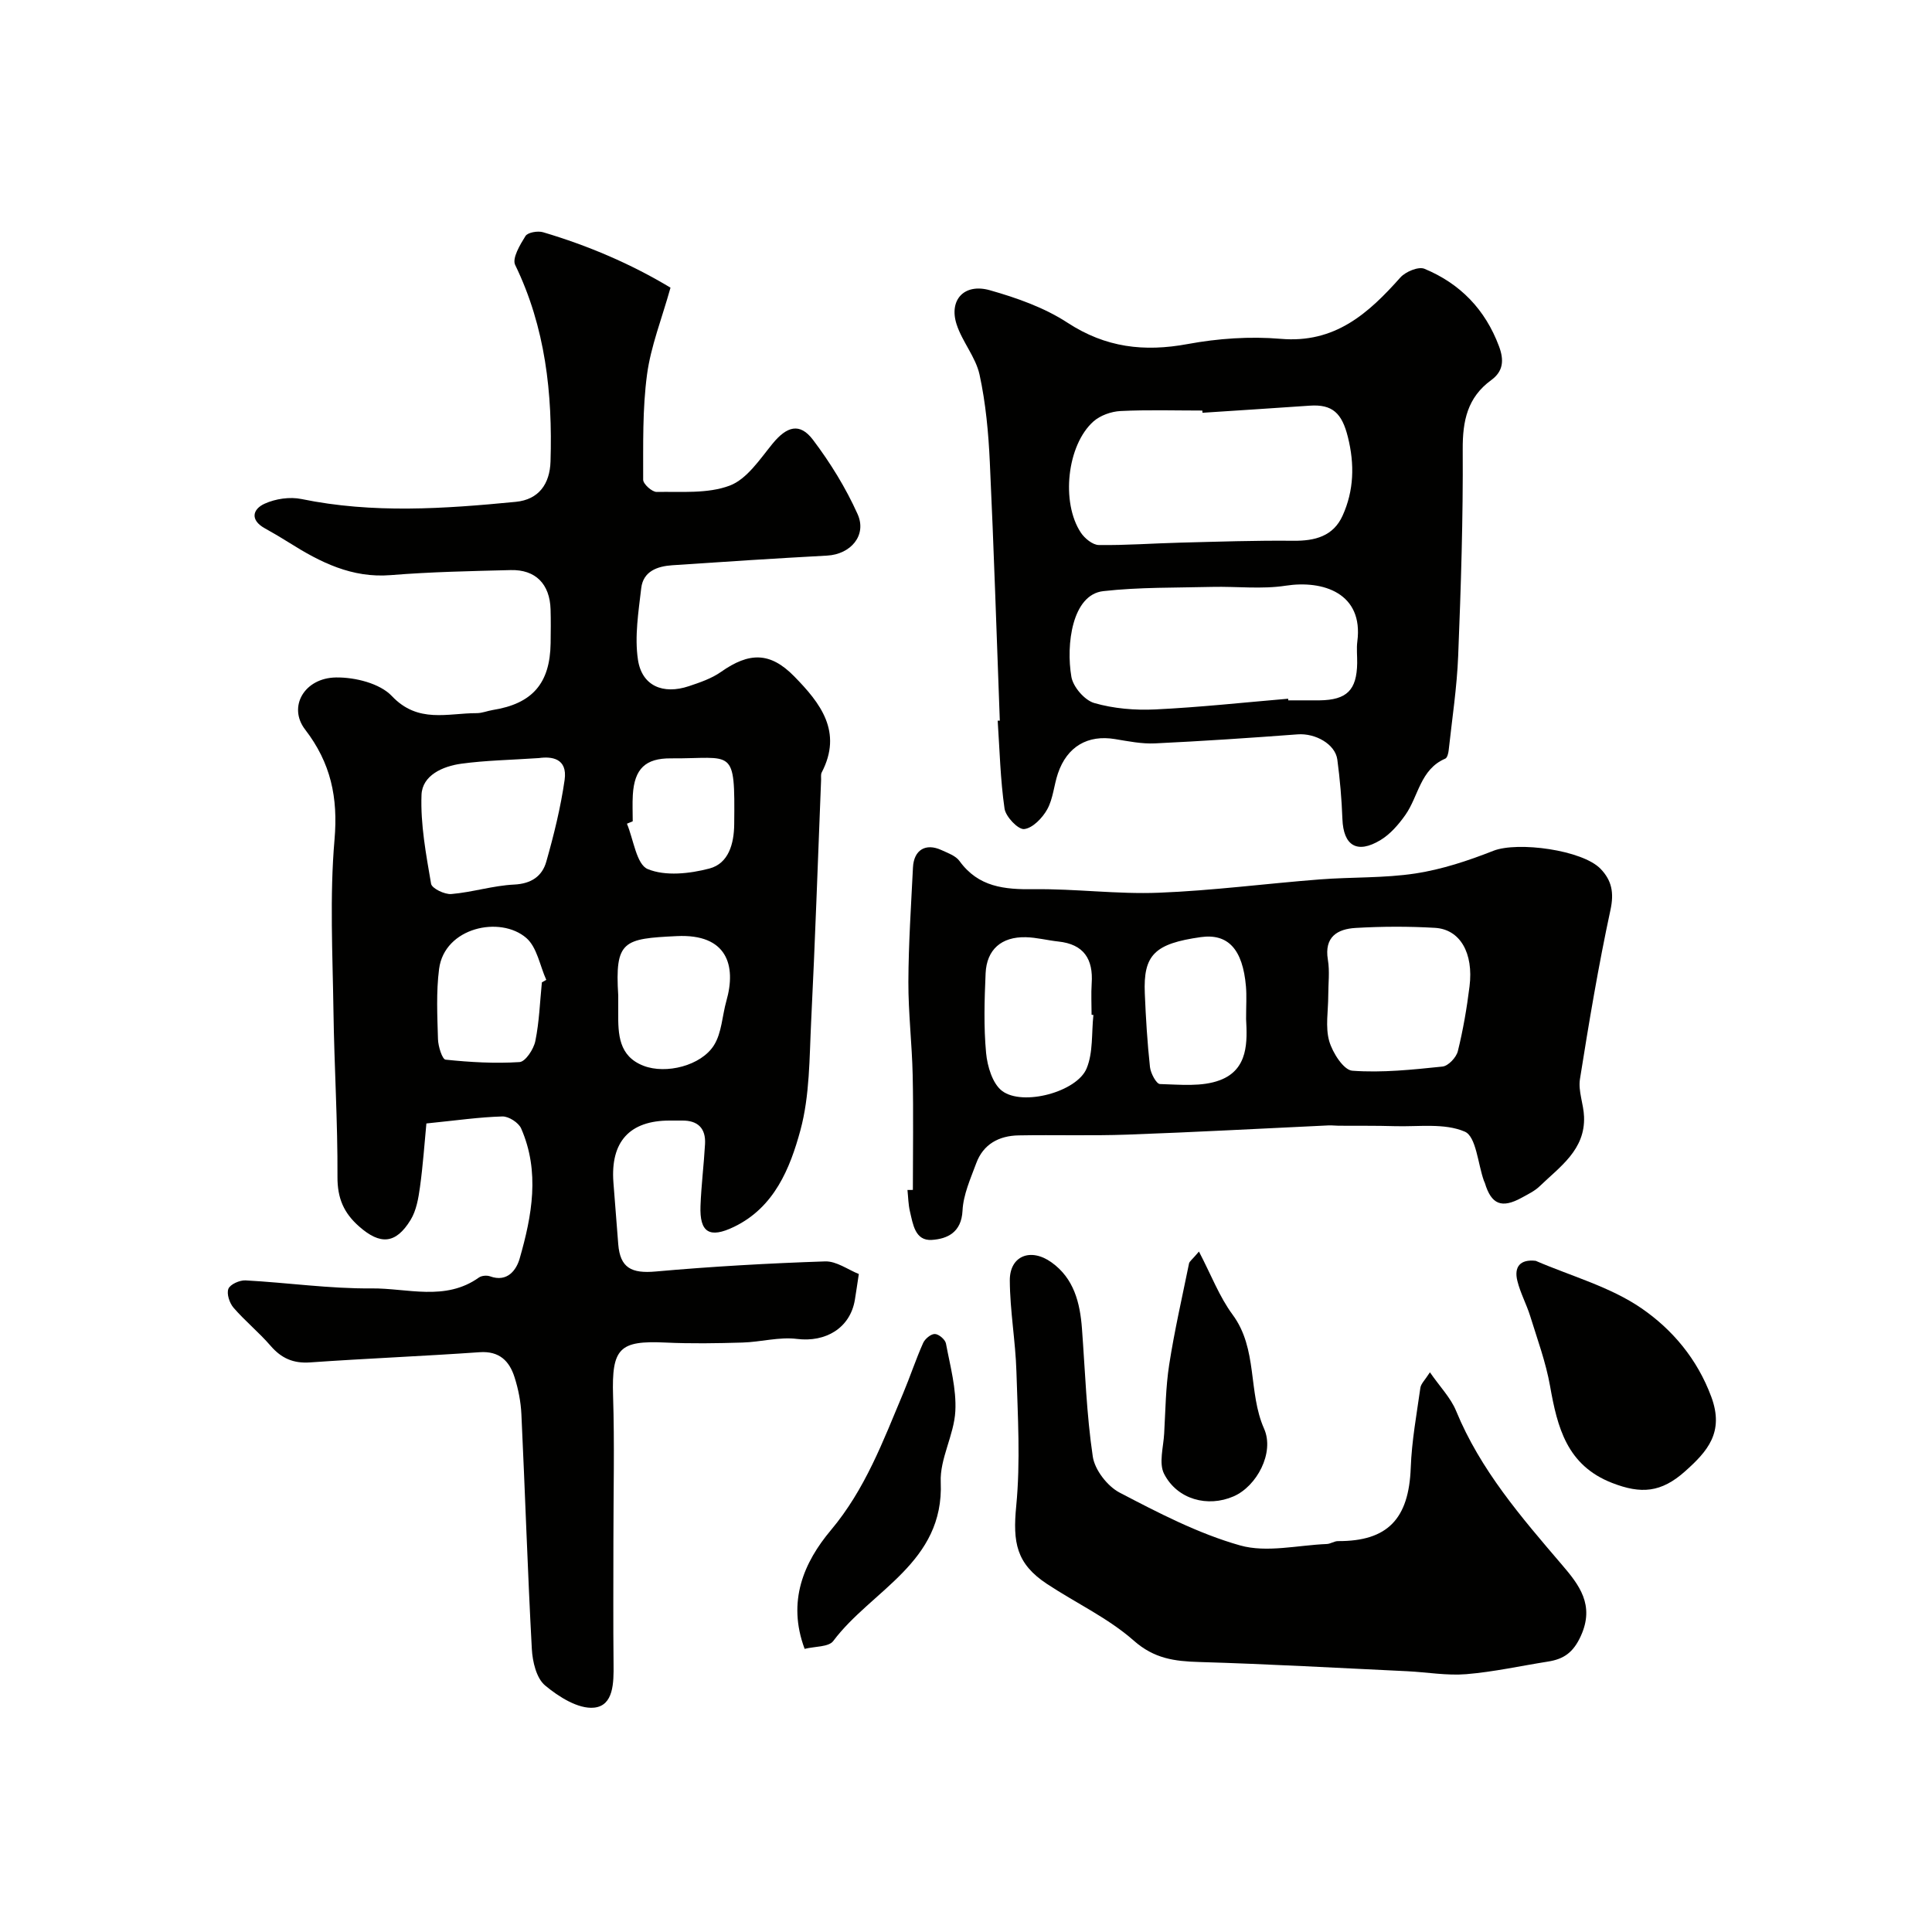 <svg enable-background="new 0 0 400 400" viewBox="0 0 400 400" xmlns="http://www.w3.org/2000/svg"><g fill="#010100"><path d="m177.81 263.77c-.34 2.21-.56 3.79-.82 5.36-.98 5.83-6.04 8.82-11.99 8.08-3.66-.46-7.49.64-11.26.75-5.33.16-10.67.25-15.99 0-9.48-.44-11.13 1.14-10.82 11.04.32 9.99.07 19.99.07 29.99 0 8.53-.06 17.06.03 25.59.04 3.77.03 8.56-4.03 8.97-3.26.33-7.33-2.24-10.15-4.6-1.8-1.5-2.6-4.93-2.74-7.55-.88-16.19-1.39-32.39-2.16-48.58-.12-2.58-.63-5.21-1.42-7.68-1.07-3.37-3.15-5.46-7.22-5.18-11.69.82-23.4 1.29-35.08 2.11-3.49.25-5.97-.84-8.21-3.44-2.39-2.77-5.27-5.11-7.66-7.87-.84-.97-1.48-2.89-1.07-3.93.37-.93 2.33-1.8 3.54-1.74 8.71.47 17.41 1.74 26.1 1.66 7.4-.07 15.25 2.72 22.22-2.25.56-.4 1.64-.49 2.31-.25 3.62 1.32 5.47-1.37 6.13-3.68 2.55-8.88 4.23-17.97.31-26.93-.53-1.21-2.58-2.53-3.89-2.49-4.75.13-9.48.82-15.73 1.45-.39 4.03-.7 8.63-1.33 13.18-.32 2.32-.75 4.84-1.94 6.79-3.08 5.04-6.31 5.18-10.62 1.39-3.21-2.81-4.54-5.87-4.52-10.29.06-11.43-.67-22.86-.83-34.29-.17-11.86-.8-23.79.22-35.57.75-8.72-.77-15.85-6.09-22.77-3.61-4.69-.17-10.7 6.42-10.78 3.91-.05 9.04 1.21 11.54 3.85 5.42 5.73 11.53 3.53 17.57 3.54 1.11 0 2.21-.47 3.32-.65 8.2-1.31 11.86-5.51 11.98-13.83.03-2.33.06-4.67-.01-7-.15-5.25-3.11-8.28-8.27-8.14-8.27.21-16.55.37-24.79 1.04-8.07.66-14.63-2.66-21.07-6.72-1.65-1.04-3.34-2.03-5.05-2.98-3.08-1.72-2.52-3.96-.01-5.09 2.25-1.02 5.21-1.46 7.62-.96 14.78 3.04 29.58 2.02 44.37.58 4.75-.46 7.05-3.7 7.19-8.37.43-14.07-1.05-27.76-7.32-40.68-.67-1.37 1.01-4.19 2.14-5.99.48-.75 2.54-1.1 3.63-.78 9.36 2.77 18.26 6.58 26.39 11.48-1.82 6.5-4.08 12.15-4.86 17.99-.96 7.17-.78 14.51-.8 21.78 0 .88 1.84 2.54 2.8 2.52 5.09-.09 10.55.41 15.12-1.31 3.55-1.34 6.23-5.44 8.86-8.67 2.96-3.61 5.64-4.43 8.38-.81 3.59 4.75 6.79 9.94 9.23 15.37 1.99 4.43-1.45 8.33-6.29 8.6-10.7.58-21.4 1.27-32.09 2-3.08.21-6 1.24-6.41 4.74-.57 4.91-1.4 10.01-.68 14.81.81 5.43 5.19 7.27 10.53 5.49 2.3-.77 4.7-1.58 6.65-2.95 5.86-4.13 10.19-4.16 15.16.9 5.42 5.53 10.1 11.47 5.7 19.92-.21.4-.1.98-.12 1.48-.67 16.69-1.23 33.4-2.06 50.08-.37 7.53-.28 15.31-2.22 22.49-2.15 7.91-5.4 15.98-13.74 20.01-5.09 2.46-7.16 1.18-6.95-4.34.16-4.27.7-8.53.94-12.8.18-3.27-1.5-4.91-4.8-4.86-.83.01-1.67 0-2.5 0-8.31-.01-12.3 4.37-11.67 12.8.32 4.26.66 8.52 1 12.79.39 4.92 2.74 6.11 7.76 5.66 11.66-1.04 23.36-1.7 35.05-2.09 2.35-.09 4.76 1.72 7 2.61zm-66.22-106.82c-5.96.4-11.07.48-16.1 1.17-3.82.52-8.07 2.4-8.22 6.45-.23 6.11.94 12.31 1.98 18.4.16.97 2.81 2.25 4.2 2.13 4.36-.37 8.64-1.75 13-1.96 3.56-.17 5.8-1.74 6.65-4.73 1.58-5.56 2.98-11.23 3.8-16.95.63-4.52-2.75-4.87-5.31-4.51zm.6 46.44c.3-.17.61-.34.91-.52-1.33-2.94-1.91-6.74-4.13-8.67-5.39-4.67-16.94-2.2-18.06 6.4-.62 4.78-.37 9.7-.23 14.55.04 1.49.88 4.17 1.57 4.24 5.08.53 10.23.83 15.32.5 1.22-.08 2.92-2.67 3.26-4.33.82-3.98.95-8.1 1.36-12.17zm15.81 2.73c0 1.16.01 2.32 0 3.48-.04 4.54.08 9.07 5.24 11.06 4.63 1.79 11.92 0 14.59-4.27 1.61-2.58 1.69-6.09 2.56-9.16 2.1-7.38.12-13.91-10.24-13.42-11.1.53-12.86.94-12.15 12.31zm3-36.08c-.4.17-.8.33-1.2.5 1.37 3.27 1.97 8.42 4.3 9.39 3.66 1.52 8.69.96 12.77-.11 3.98-1.05 5.1-5.12 5.14-9.17.17-16.21-.15-13.55-13.09-13.64-5.29-.04-7.57 2.15-7.9 7.55-.11 1.82-.02 3.65-.02 5.48z"/><path d="m207 149.2c-.67-17.85-1.23-35.71-2.07-53.56-.28-6.04-.84-12.15-2.12-18.05-.79-3.65-3.59-6.83-4.76-10.45-1.63-5.06 1.59-8.55 6.89-7.05 5.58 1.58 11.3 3.6 16.1 6.74 7.88 5.14 15.84 6.07 24.86 4.4 6.28-1.16 12.89-1.62 19.24-1.08 11.23.97 18.14-5.22 24.79-12.7 1.07-1.2 3.75-2.32 4.99-1.8 7.38 3.06 12.58 8.41 15.43 16.04 1.09 2.9.88 5.19-1.6 7-4.94 3.6-5.94 8.43-5.91 14.33.09 14.25-.37 28.52-.94 42.77-.26 6.54-1.26 13.05-1.97 19.57-.07.61-.29 1.54-.71 1.71-5.19 2.22-5.52 7.79-8.27 11.68-1.39 1.96-3.1 3.95-5.12 5.17-4.87 2.95-7.7 1.17-7.9-4.38-.15-4.1-.51-8.2-1.05-12.27-.43-3.22-4.56-5.5-8.21-5.23-9.84.74-19.69 1.4-29.54 1.87-2.74.13-5.54-.44-8.28-.89-5.63-.94-9.93 1.53-11.82 7.12-.83 2.45-.99 5.22-2.21 7.42-.99 1.79-3.02 3.9-4.78 4.09-1.25.13-3.81-2.55-4.06-4.23-.87-6.01-1.01-12.13-1.42-18.21.17.01.31 0 .44-.01zm41.96-63.74c-.01-.15-.02-.3-.03-.46-5.65 0-11.31-.18-16.95.1-1.92.1-4.18.9-5.6 2.16-5.47 4.89-6.75 16.76-2.6 23.02.79 1.19 2.44 2.54 3.71 2.56 5.6.08 11.21-.35 16.82-.49 7.82-.2 15.64-.47 23.45-.39 4.48.05 8.28-.93 10.21-5.2 2.36-5.21 2.5-10.64 1.1-16.26-1.23-4.96-3.19-6.84-7.92-6.51-7.38.52-14.79.98-22.19 1.47zm17.74 59.2c.01.11.02.22.02.34 2.16 0 4.32.02 6.48 0 5.65-.08 7.7-2.11 7.79-7.71.02-1.5-.16-3.01.03-4.48 1.3-9.99-7.07-12.74-14.82-11.55-4.97.77-10.14.13-15.22.25-7.53.19-15.11.04-22.57.88-6.43.73-7.74 11.08-6.59 17.75.36 2.08 2.73 4.83 4.72 5.41 4.02 1.16 8.43 1.53 12.64 1.33 9.19-.44 18.35-1.44 27.52-2.22z"/><path d="m189 246.36c0-7.93.13-15.86-.04-23.78-.14-6.44-.91-12.87-.89-19.3.03-7.89.56-15.79.95-23.68.18-3.63 2.62-5.11 5.9-3.6 1.32.61 2.94 1.17 3.73 2.26 3.91 5.41 9.31 5.92 15.4 5.84 8.61-.11 17.26 1.07 25.85.73 11.15-.43 22.25-1.9 33.39-2.76 6.59-.51 13.27-.24 19.77-1.23 5.49-.84 10.92-2.64 16.12-4.69 5.05-1.98 18.46-.17 22.21 3.74 2.31 2.41 2.81 4.93 2.04 8.5-2.5 11.6-4.46 23.32-6.32 35.04-.39 2.48.76 5.17.85 7.77.26 6.85-4.98 10.34-9.18 14.39-1.03 1-2.42 1.66-3.7 2.37-4.17 2.3-6.32 1.42-7.66-3.05-.05-.16-.15-.3-.2-.46-1.25-3.53-1.6-9.13-3.94-10.15-4.22-1.83-9.63-.99-14.54-1.14-3.87-.12-7.74-.06-11.62-.09-.67 0-1.33-.1-2-.07-13.89.65-27.78 1.41-41.68 1.91-7.51.27-15.04.02-22.55.16-4.05.07-7.32 1.8-8.78 5.79-1.18 3.19-2.67 6.48-2.83 9.79-.22 4.51-3.15 5.85-6.35 6.06-3.49.23-3.91-3.27-4.54-5.91-.34-1.43-.35-2.95-.51-4.43.37.01.74 0 1.12-.01zm86-40.22c0 3.15-.63 6.49.2 9.41.69 2.4 2.98 6 4.78 6.13 6.18.46 12.47-.22 18.67-.86 1.2-.12 2.86-1.89 3.18-3.18 1.09-4.41 1.86-8.91 2.42-13.42.86-6.92-1.96-11.82-7.16-12.12-5.46-.32-10.97-.3-16.43.02-3.75.22-6.52 1.84-5.74 6.57.41 2.41.08 4.96.08 7.45zm-48.62 4c-.13-.01-.25-.02-.38-.04 0-2.16-.12-4.32.02-6.47.35-5.06-1.62-8.14-6.91-8.7-2.25-.24-4.48-.84-6.73-.89-5.03-.12-8.1 2.54-8.32 7.48-.24 5.49-.41 11.03.1 16.49.26 2.76 1.33 6.36 3.32 7.86 4.27 3.21 15.48.2 17.49-4.66 1.38-3.32 1-7.35 1.41-11.07zm31.61.83c0-2.77.14-4.78-.03-6.75-.66-7.7-3.72-10.99-9.35-10.2-9.55 1.35-11.93 3.67-11.59 11.67.21 5.08.52 10.17 1.07 15.23.14 1.29 1.32 3.5 2.07 3.52 4.16.11 8.68.61 12.41-.8 5.96-2.24 5.65-8.12 5.42-12.67z"/><path d="m296.05 284.12c2.08 3.01 4.3 5.27 5.42 7.99 5.02 12.22 13.47 21.98 21.89 31.83 3.56 4.16 6.87 8.34 3.93 14.78-1.56 3.42-3.53 4.78-6.79 5.29-5.64.89-11.25 2.14-16.92 2.61-4.03.33-8.14-.41-12.22-.61-14.36-.68-28.72-1.49-43.09-1.91-5.08-.15-9.29-.68-13.53-4.42-5.31-4.69-11.99-7.79-17.97-11.74-6.36-4.2-7.11-8.57-6.37-16.16.89-9.19.32-18.54.04-27.8-.19-6.31-1.34-12.59-1.37-18.89-.02-5.07 4.3-6.82 8.62-3.74 4.66 3.32 5.92 8.37 6.32 13.74.66 8.84.94 17.74 2.24 26.48.41 2.76 3.03 6.14 5.56 7.46 8.04 4.2 16.27 8.48 24.93 10.93 5.52 1.56 11.95-.05 17.96-.29.78-.03 1.55-.61 2.33-.6 10.27.04 14.66-4.61 15.05-15.19.2-5.53 1.22-11.04 1.99-16.53.12-.87.95-1.61 1.98-3.23z"/><path d="m317.95 261.04c7.33 3.17 15.41 5.36 21.92 9.84 6.33 4.36 11.51 10.42 14.44 18.33 2.72 7.35-.82 11.29-5.42 15.4-4.98 4.45-9.14 4.74-15.11 2.42-9.37-3.64-11.34-11.49-12.86-20.08-.87-4.91-2.63-9.68-4.11-14.47-.77-2.47-2.05-4.8-2.66-7.3-.71-2.86.55-4.51 3.8-4.14z"/><path d="m166.59 341.38c-3.68-9.86-.14-17.93 5.43-24.57 7.13-8.49 10.81-18.45 14.96-28.32 1.45-3.45 2.62-7.02 4.14-10.43.38-.86 1.61-1.89 2.43-1.87.81.01 2.15 1.15 2.3 1.97.87 4.65 2.19 9.38 1.94 14.02-.26 4.93-3.23 9.84-3.02 14.67.72 16.71-14.34 22.34-22.26 32.91-.94 1.25-3.79 1.09-5.92 1.62z"/><path d="m248.23 259.12c2.53 4.84 4.22 9.35 6.97 13.07 5.26 7.12 3.15 16.03 6.52 23.62 2.19 4.95-1.51 11.91-6.33 14-5.32 2.31-11.62.68-14.37-4.65-1.14-2.21-.14-5.56.01-8.38.27-4.76.31-9.56 1.04-14.25 1.09-7.03 2.69-13.98 4.11-20.96.1-.42.61-.75 2.05-2.45z"/></g></svg>